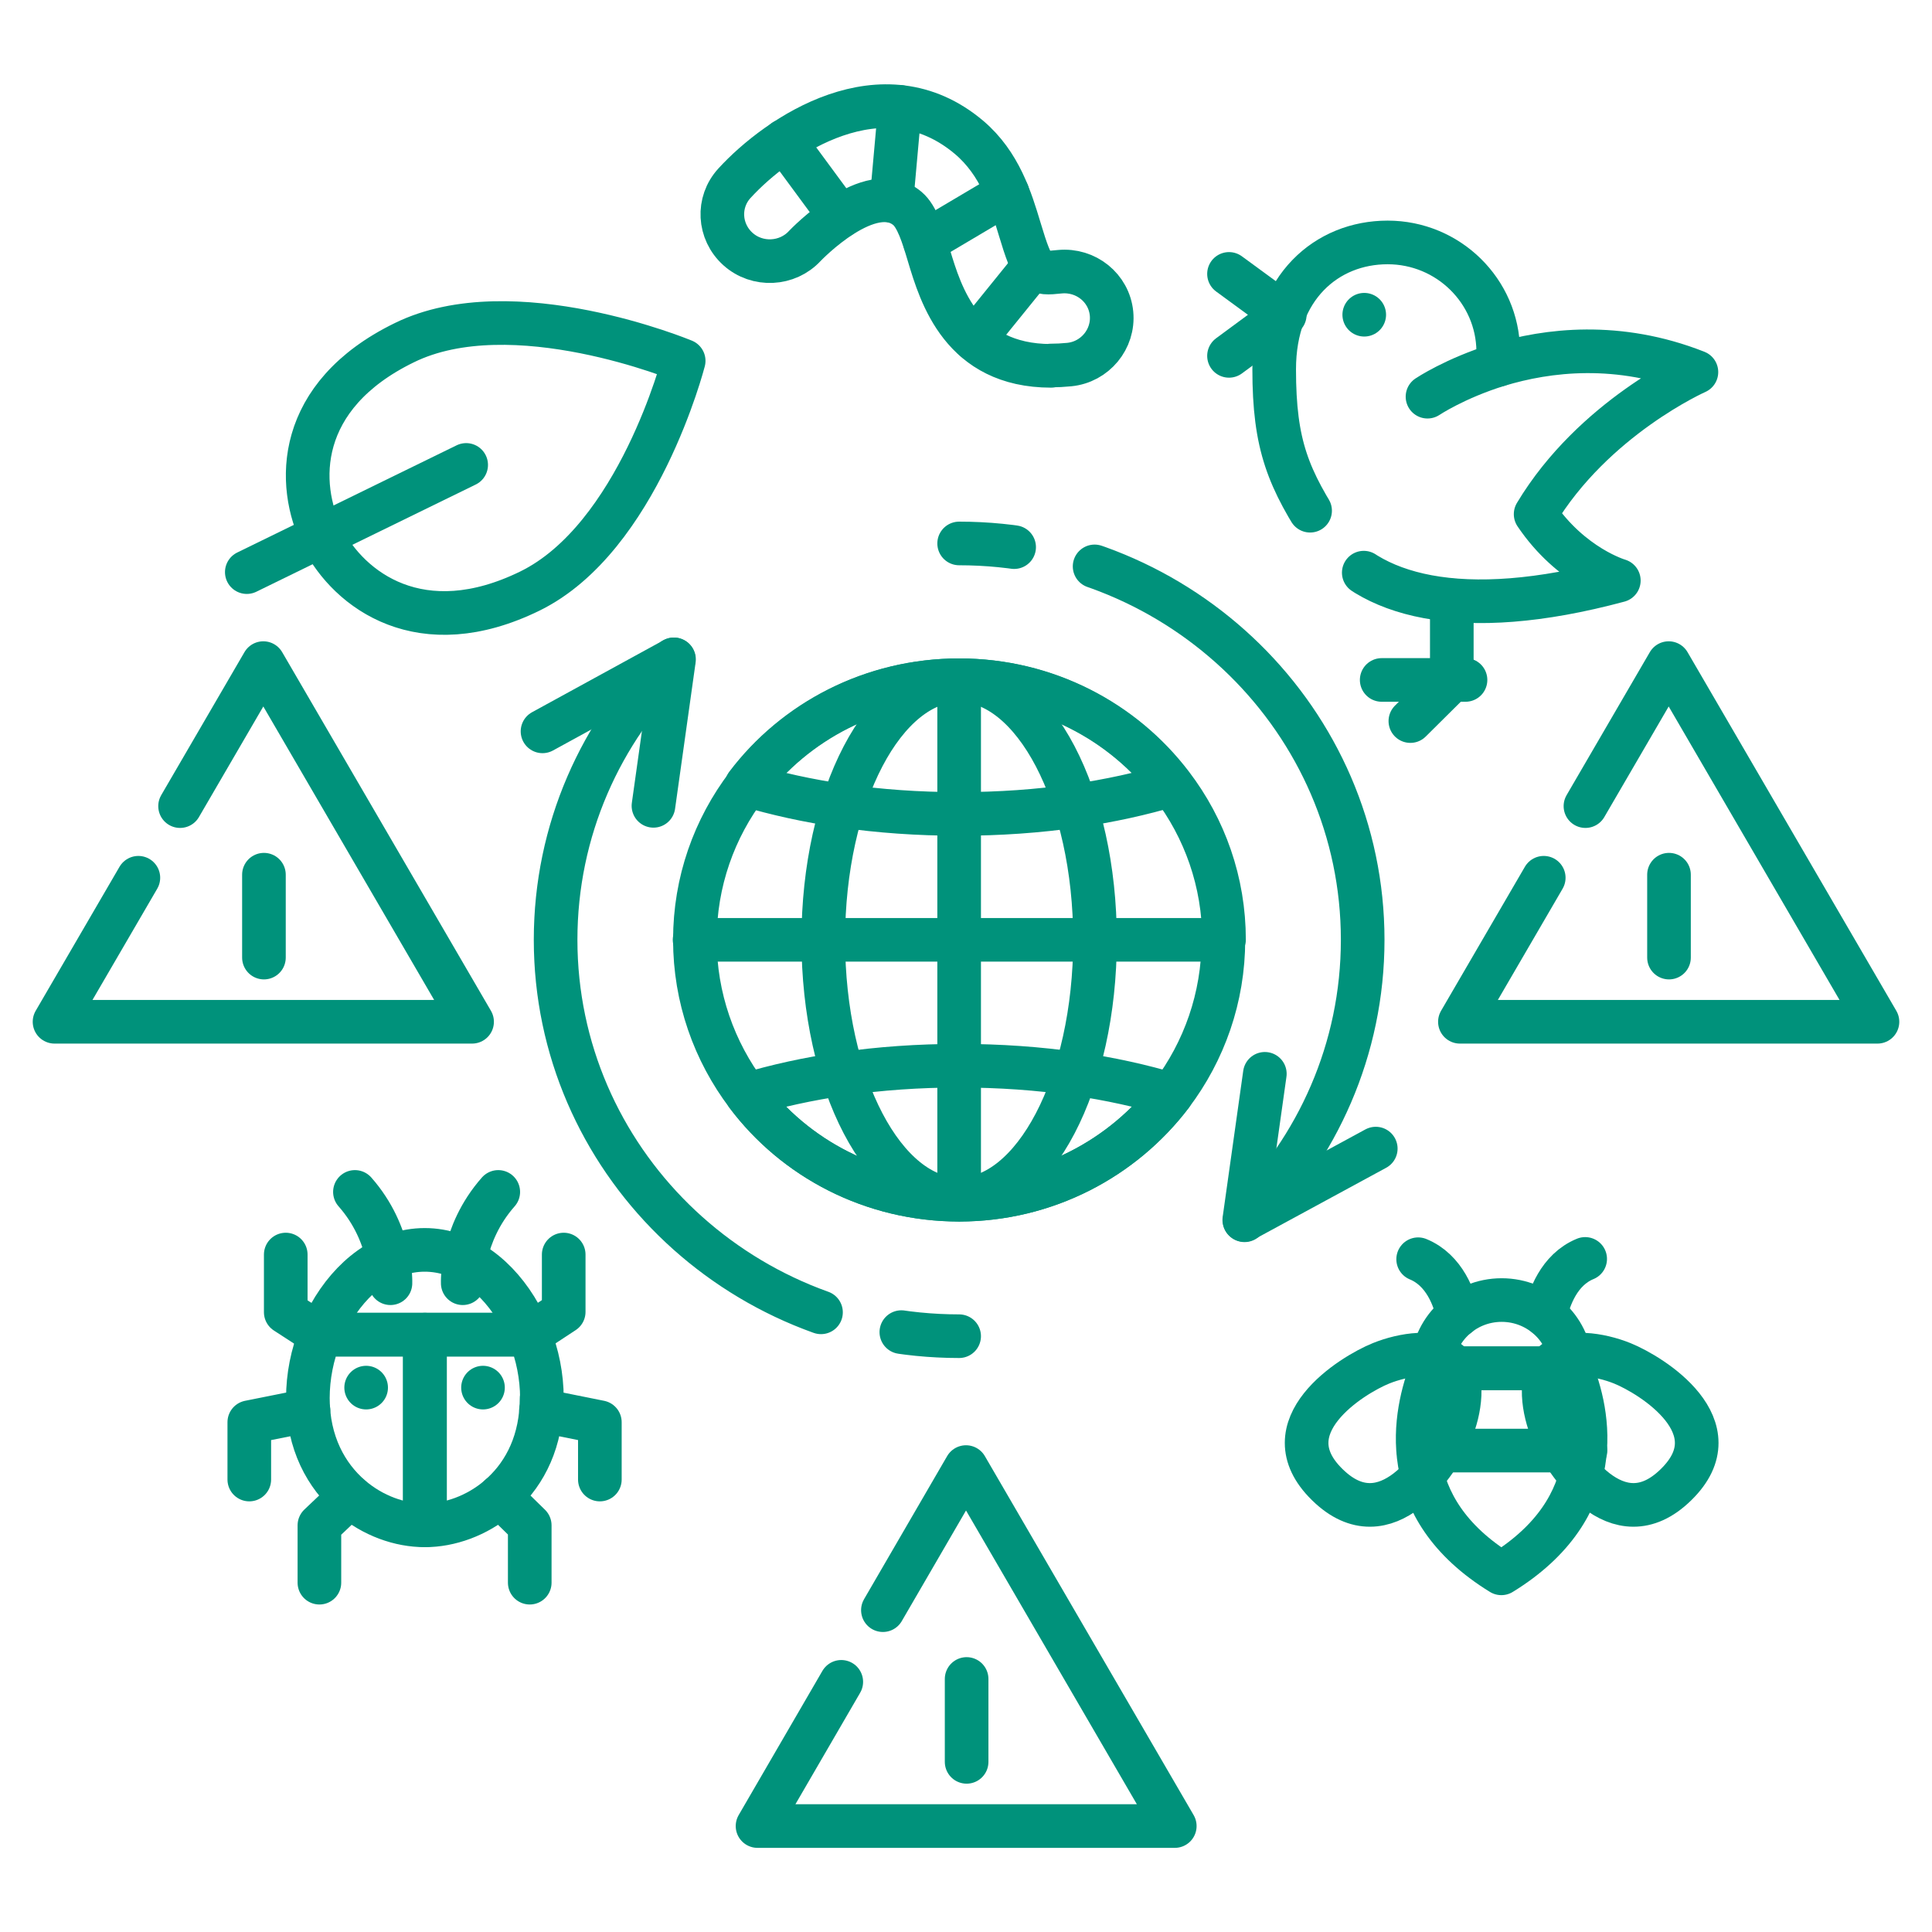 <?xml version="1.0" encoding="UTF-8"?><svg id="uuid-cd136042-51d2-4b6e-b8fa-0a24b849e934" xmlns="http://www.w3.org/2000/svg" width="62" height="62" viewBox="0 0 62 62"><defs><style>.uuid-9dc951e6-bce9-43c4-ba72-c35d391bb127{stroke-dasharray:0 0 0 0 5.31 2.66 221.27 221.27;}.uuid-9dc951e6-bce9-43c4-ba72-c35d391bb127,.uuid-82cd6fba-89dc-4e6b-b13c-49b94f1fd635,.uuid-b7d51a9a-bb70-4667-86ff-df7fb1bb9702,.uuid-60a09dd3-b43a-4300-8761-2733cb520276,.uuid-44456ec8-9866-48b2-9a88-3c52513266fe,.uuid-b596ccac-e4e1-4da0-bdeb-753824104355,.uuid-aec53248-27e5-47ad-88e7-0ee4b6e14f39,.uuid-184f5717-f2ed-4529-a286-f58253ec55bd,.uuid-b55183f3-6496-4245-a347-bffd6ed8915b,.uuid-19b71538-91a1-493f-987c-24a896e64492,.uuid-266b06a4-920d-44ff-956c-12a6435d0a81{fill:none;stroke:#00927b;stroke-linecap:round;stroke-linejoin:round;stroke-width:1.4px;}.uuid-82cd6fba-89dc-4e6b-b13c-49b94f1fd635{stroke-dasharray:0 0 0 0 2.66 132.76;}.uuid-b7d51a9a-bb70-4667-86ff-df7fb1bb9702{stroke-dasharray:0 0 0 0 20.8 2.66 221.27 221.27;}.uuid-60a09dd3-b43a-4300-8761-2733cb520276{stroke-dasharray:0 0 0 1.77;}.uuid-44456ec8-9866-48b2-9a88-3c52513266fe{stroke-dasharray:0 0 0 2.23;}.uuid-b596ccac-e4e1-4da0-bdeb-753824104355{stroke-dasharray:0 0 0 0 88.51 2.66 221.27 0;}.uuid-aec53248-27e5-47ad-88e7-0ee4b6e14f39{stroke-dasharray:0 0 0 0 25.67 2.66 221.27 0;}.uuid-b55183f3-6496-4245-a347-bffd6ed8915b{stroke-dasharray:0 0 0 0 8.41 2.66 221.27 221.27;}.uuid-19b71538-91a1-493f-987c-24a896e64492{stroke-dasharray:0 0 0 0 1.77 2.66 221.27 0;}.uuid-266b06a4-920d-44ff-956c-12a6435d0a81{stroke-dasharray:0 0 0 0 64.17 2.66 221.27 0;}</style></defs><g id="uuid-63afc83d-d100-4e31-8db6-af8d163a3596"><path class="uuid-266b06a4-920d-44ff-956c-12a6435d0a81" d="m10.34,17.25c.87,1.71,3.18,3.42,6.66,1.72,3.48-1.7,4.94-7.39,4.94-7.39,0,0-5.5-2.29-8.97-.58-3.48,1.7-3.48,4.54-2.62,6.25Z"/><line class="uuid-184f5717-f2ed-4529-a286-f58253ec55bd" x1="14.96" y1="14.92" x2="7.92" y2="18.36"/><path class="uuid-184f5717-f2ed-4529-a286-f58253ec55bd" d="m45.96,43.91c0-1.21,1-2.19,2.23-2.19s2.23.98,2.23,2.19h-4.47Z"/><path class="uuid-184f5717-f2ed-4529-a286-f58253ec55bd" d="m50.42,43.91h-4.47c-.57,1.45-1.22,4.46,2.23,6.58,3.45-2.12,2.84-5.13,2.23-6.58Z"/><line class="uuid-184f5717-f2ed-4529-a286-f58253ec55bd" x1="50.88" y1="46.55" x2="45.52" y2="46.55"/><path class="uuid-184f5717-f2ed-4529-a286-f58253ec55bd" d="m53.78,47.65c-1.89,1.85-3.58-.78-3.96-1.7-.3-.7-.45-1.73.01-2.19s1.51-.3,2.23-.01c.94.38,3.62,2.04,1.73,3.89Z"/><path class="uuid-184f5717-f2ed-4529-a286-f58253ec55bd" d="m42.6,47.65c1.89,1.85,3.58-.78,3.96-1.7.3-.7.45-1.73-.01-2.19-.47-.46-1.51-.3-2.23-.01-.94.38-3.62,2.04-1.73,3.89Z"/><path class="uuid-184f5717-f2ed-4529-a286-f58253ec55bd" d="m49.59,42.2c.12-.53.43-1.45,1.28-1.8"/><path class="uuid-184f5717-f2ed-4529-a286-f58253ec55bd" d="m45.51,40.41c.85.35,1.17,1.27,1.28,1.8"/><path class="uuid-19b71538-91a1-493f-987c-24a896e64492" d="m30.78,17.44c7.15,0,12.95,5.7,12.95,12.72,0,3.51-1.45,6.69-3.79,9"/><path class="uuid-aec53248-27e5-47ad-88e7-0ee4b6e14f39" d="m21.62,21.16c-2.34,2.3-3.79,5.48-3.79,9,0,7.02,5.8,12.72,12.95,12.72"/><polyline class="uuid-184f5717-f2ed-4529-a286-f58253ec55bd" points="40.59 34.46 39.93 39.15 44.15 36.86"/><polyline class="uuid-184f5717-f2ed-4529-a286-f58253ec55bd" points="20.97 25.86 21.63 21.16 17.41 23.47"/><path class="uuid-b55183f3-6496-4245-a347-bffd6ed8915b" d="m51.95,18.63c-5.09,1.37-8.12.49-9.39-1.42-1.22-1.85-1.67-2.91-1.67-5.36,0-2.63,1.69-4.07,3.64-4.07s3.53,1.56,3.55,3.48v.18c0,.09-.01.18,0,.27,1.58-.48,3.85-.76,6.36.23,0,0-3.3,1.46-5.16,4.56,1.14,1.69,2.67,2.13,2.67,2.13Z"/><line class="uuid-60a09dd3-b43a-4300-8761-2733cb520276" x1="43.78" y1="10.1" x2="44.42" y2="10.1"/><line class="uuid-b7d51a9a-bb70-4667-86ff-df7fb1bb9702" x1="46.59" y1="19.27" x2="46.59" y2="21.82"/><line class="uuid-b7d51a9a-bb70-4667-86ff-df7fb1bb9702" x1="44.34" y1="21.82" x2="47.03" y2="21.82"/><polyline class="uuid-b7d51a9a-bb70-4667-86ff-df7fb1bb9702" points="39.44 11.42 41.23 10.1 39.44 8.79"/><path class="uuid-b7d51a9a-bb70-4667-86ff-df7fb1bb9702" d="m45.81,12.73s.88-.59,2.27-1.02"/><line class="uuid-b7d51a9a-bb70-4667-86ff-df7fb1bb9702" x1="45.26" y1="23.14" x2="46.59" y2="21.82"/><path class="uuid-b596ccac-e4e1-4da0-bdeb-753824104355" d="m39.26,30.16c0,1.86-.62,3.58-1.67,4.97-1.55,2.04-4.02,3.37-6.81,3.37s-5.27-1.32-6.81-3.37c-1.05-1.39-1.67-3.11-1.67-4.97s.62-3.58,1.68-4.97c1.54-2.04,4.02-3.36,6.81-3.36s5.26,1.32,6.81,3.36c1.06,1.39,1.68,3.11,1.68,4.97Z"/><ellipse class="uuid-b596ccac-e4e1-4da0-bdeb-753824104355" cx="30.78" cy="30.16" rx="4.36" ry="8.33"/><polyline class="uuid-b596ccac-e4e1-4da0-bdeb-753824104355" points="30.78 21.83 30.78 27.5 30.78 32.89 30.78 38.49"/><polyline class="uuid-b596ccac-e4e1-4da0-bdeb-753824104355" points="22.29 30.16 26.42 30.16 29.62 30.16 30.78 30.16 33.73 30.16 35.13 30.16 37.85 30.16 39.26 30.16"/><path class="uuid-b596ccac-e4e1-4da0-bdeb-753824104355" d="m37.58,25.19c-.93.28-1.97.51-3.08.67-1.17.17-2.43.26-3.73.26s-2.56-.09-3.73-.26c-1.11-.16-2.14-.39-3.08-.67,1.54-2.04,4.02-3.36,6.81-3.36s5.26,1.32,6.81,3.36Z"/><path class="uuid-b596ccac-e4e1-4da0-bdeb-753824104355" d="m37.59,35.13c-1.55,2.04-4.02,3.37-6.81,3.37s-5.27-1.32-6.81-3.37c.93-.28,1.97-.51,3.08-.67,1.17-.17,2.43-.26,3.73-.26s2.56.09,3.73.26c1.11.16,2.14.39,3.08.67Z"/><path class="uuid-184f5717-f2ed-4529-a286-f58253ec55bd" d="m33.73,11.74c-2.86,0-3.54-2.28-3.92-3.54-.19-.64-.38-1.25-.69-1.51-1.19-1-3.27,1.18-3.29,1.2-.56.61-1.53.66-2.15.1-.62-.56-.67-1.5-.11-2.11,1.4-1.53,4.76-3.81,7.53-1.47.99.84,1.34,2,1.62,2.93.44,1.46.52,1.46,1.29,1.38.84-.08,1.58.52,1.66,1.34.08.82-.53,1.56-1.36,1.64-.2.02-.4.03-.59.03Z"/><line class="uuid-184f5717-f2ed-4529-a286-f58253ec55bd" x1="26.96" y1="6.95" x2="25.17" y2="4.52"/><line class="uuid-184f5717-f2ed-4529-a286-f58253ec55bd" x1="28.88" y1="3.43" x2="28.61" y2="6.44"/><line class="uuid-184f5717-f2ed-4529-a286-f58253ec55bd" x1="32.33" y1="6.19" x2="29.68" y2="7.76"/><line class="uuid-184f5717-f2ed-4529-a286-f58253ec55bd" x1="33.18" y1="8.53" x2="31.27" y2="10.89"/><path class="uuid-184f5717-f2ed-4529-a286-f58253ec55bd" d="m16.98,42.83h-6.7c.09-.22.19-.43.3-.63.68-1.22,1.78-2.09,3.05-2.09s2.37.87,3.05,2.09c.11.2.21.41.3.63Z"/><path class="uuid-184f5717-f2ed-4529-a286-f58253ec55bd" d="m13.63,42.83v6.12c-.79,0-1.66-.3-2.37-.91-.79-.68-1.38-1.74-1.38-3.17,0-.7.14-1.4.4-2.04h3.35Z"/><path class="uuid-184f5717-f2ed-4529-a286-f58253ec55bd" d="m17.38,44.87c0,1.36-.52,2.38-1.25,3.06l-.12.11c-.71.61-1.59.91-2.37.91v-6.12h3.35c.26.64.4,1.34.4,2.04Z"/><polyline class="uuid-184f5717-f2ed-4529-a286-f58253ec55bd" points="16.04 48.01 17 48.95 17 50.79"/><polyline class="uuid-184f5717-f2ed-4529-a286-f58253ec55bd" points="17.36 45.26 19.25 45.64 19.25 47.48"/><polyline class="uuid-184f5717-f2ed-4529-a286-f58253ec55bd" points="18.09 40.26 18.09 42.1 16.98 42.83"/><polyline class="uuid-184f5717-f2ed-4529-a286-f58253ec55bd" points="10.25 50.79 10.25 48.95 11.23 48.02"/><polyline class="uuid-184f5717-f2ed-4529-a286-f58253ec55bd" points="8 47.48 8 45.64 9.9 45.26"/><polyline class="uuid-184f5717-f2ed-4529-a286-f58253ec55bd" points="9.17 40.26 9.17 42.11 10.28 42.83"/><line class="uuid-44456ec8-9866-48b2-9a88-3c52513266fe" x1="15.5" y1="44.53" x2="15.5" y2="46"/><line class="uuid-44456ec8-9866-48b2-9a88-3c52513266fe" x1="11.75" y1="44.53" x2="11.75" y2="46"/><path class="uuid-184f5717-f2ed-4529-a286-f58253ec55bd" d="m12.53,41.18s.07-1.56-1.14-2.93"/><path class="uuid-184f5717-f2ed-4529-a286-f58253ec55bd" d="m14.85,41.18s-.07-1.56,1.14-2.93"/><polygon class="uuid-9dc951e6-bce9-43c4-ba72-c35d391bb127" points="53.55 21.28 46.85 32.79 60.25 32.79 53.55 21.28"/><line class="uuid-82cd6fba-89dc-4e6b-b13c-49b94f1fd635" x1="53.56" y1="30.73" x2="53.56" y2="26.32"/><polygon class="uuid-9dc951e6-bce9-43c4-ba72-c35d391bb127" points="8.45 21.28 1.75 32.79 15.15 32.79 8.45 21.28"/><line class="uuid-82cd6fba-89dc-4e6b-b13c-49b94f1fd635" x1="8.47" y1="30.73" x2="8.47" y2="26.32"/><polygon class="uuid-9dc951e6-bce9-43c4-ba72-c35d391bb127" points="31 47.08 24.31 58.6 37.7 58.6 31 47.08"/><line class="uuid-82cd6fba-89dc-4e6b-b13c-49b94f1fd635" x1="31.02" y1="56.54" x2="31.02" y2="52.13"/></g></svg>